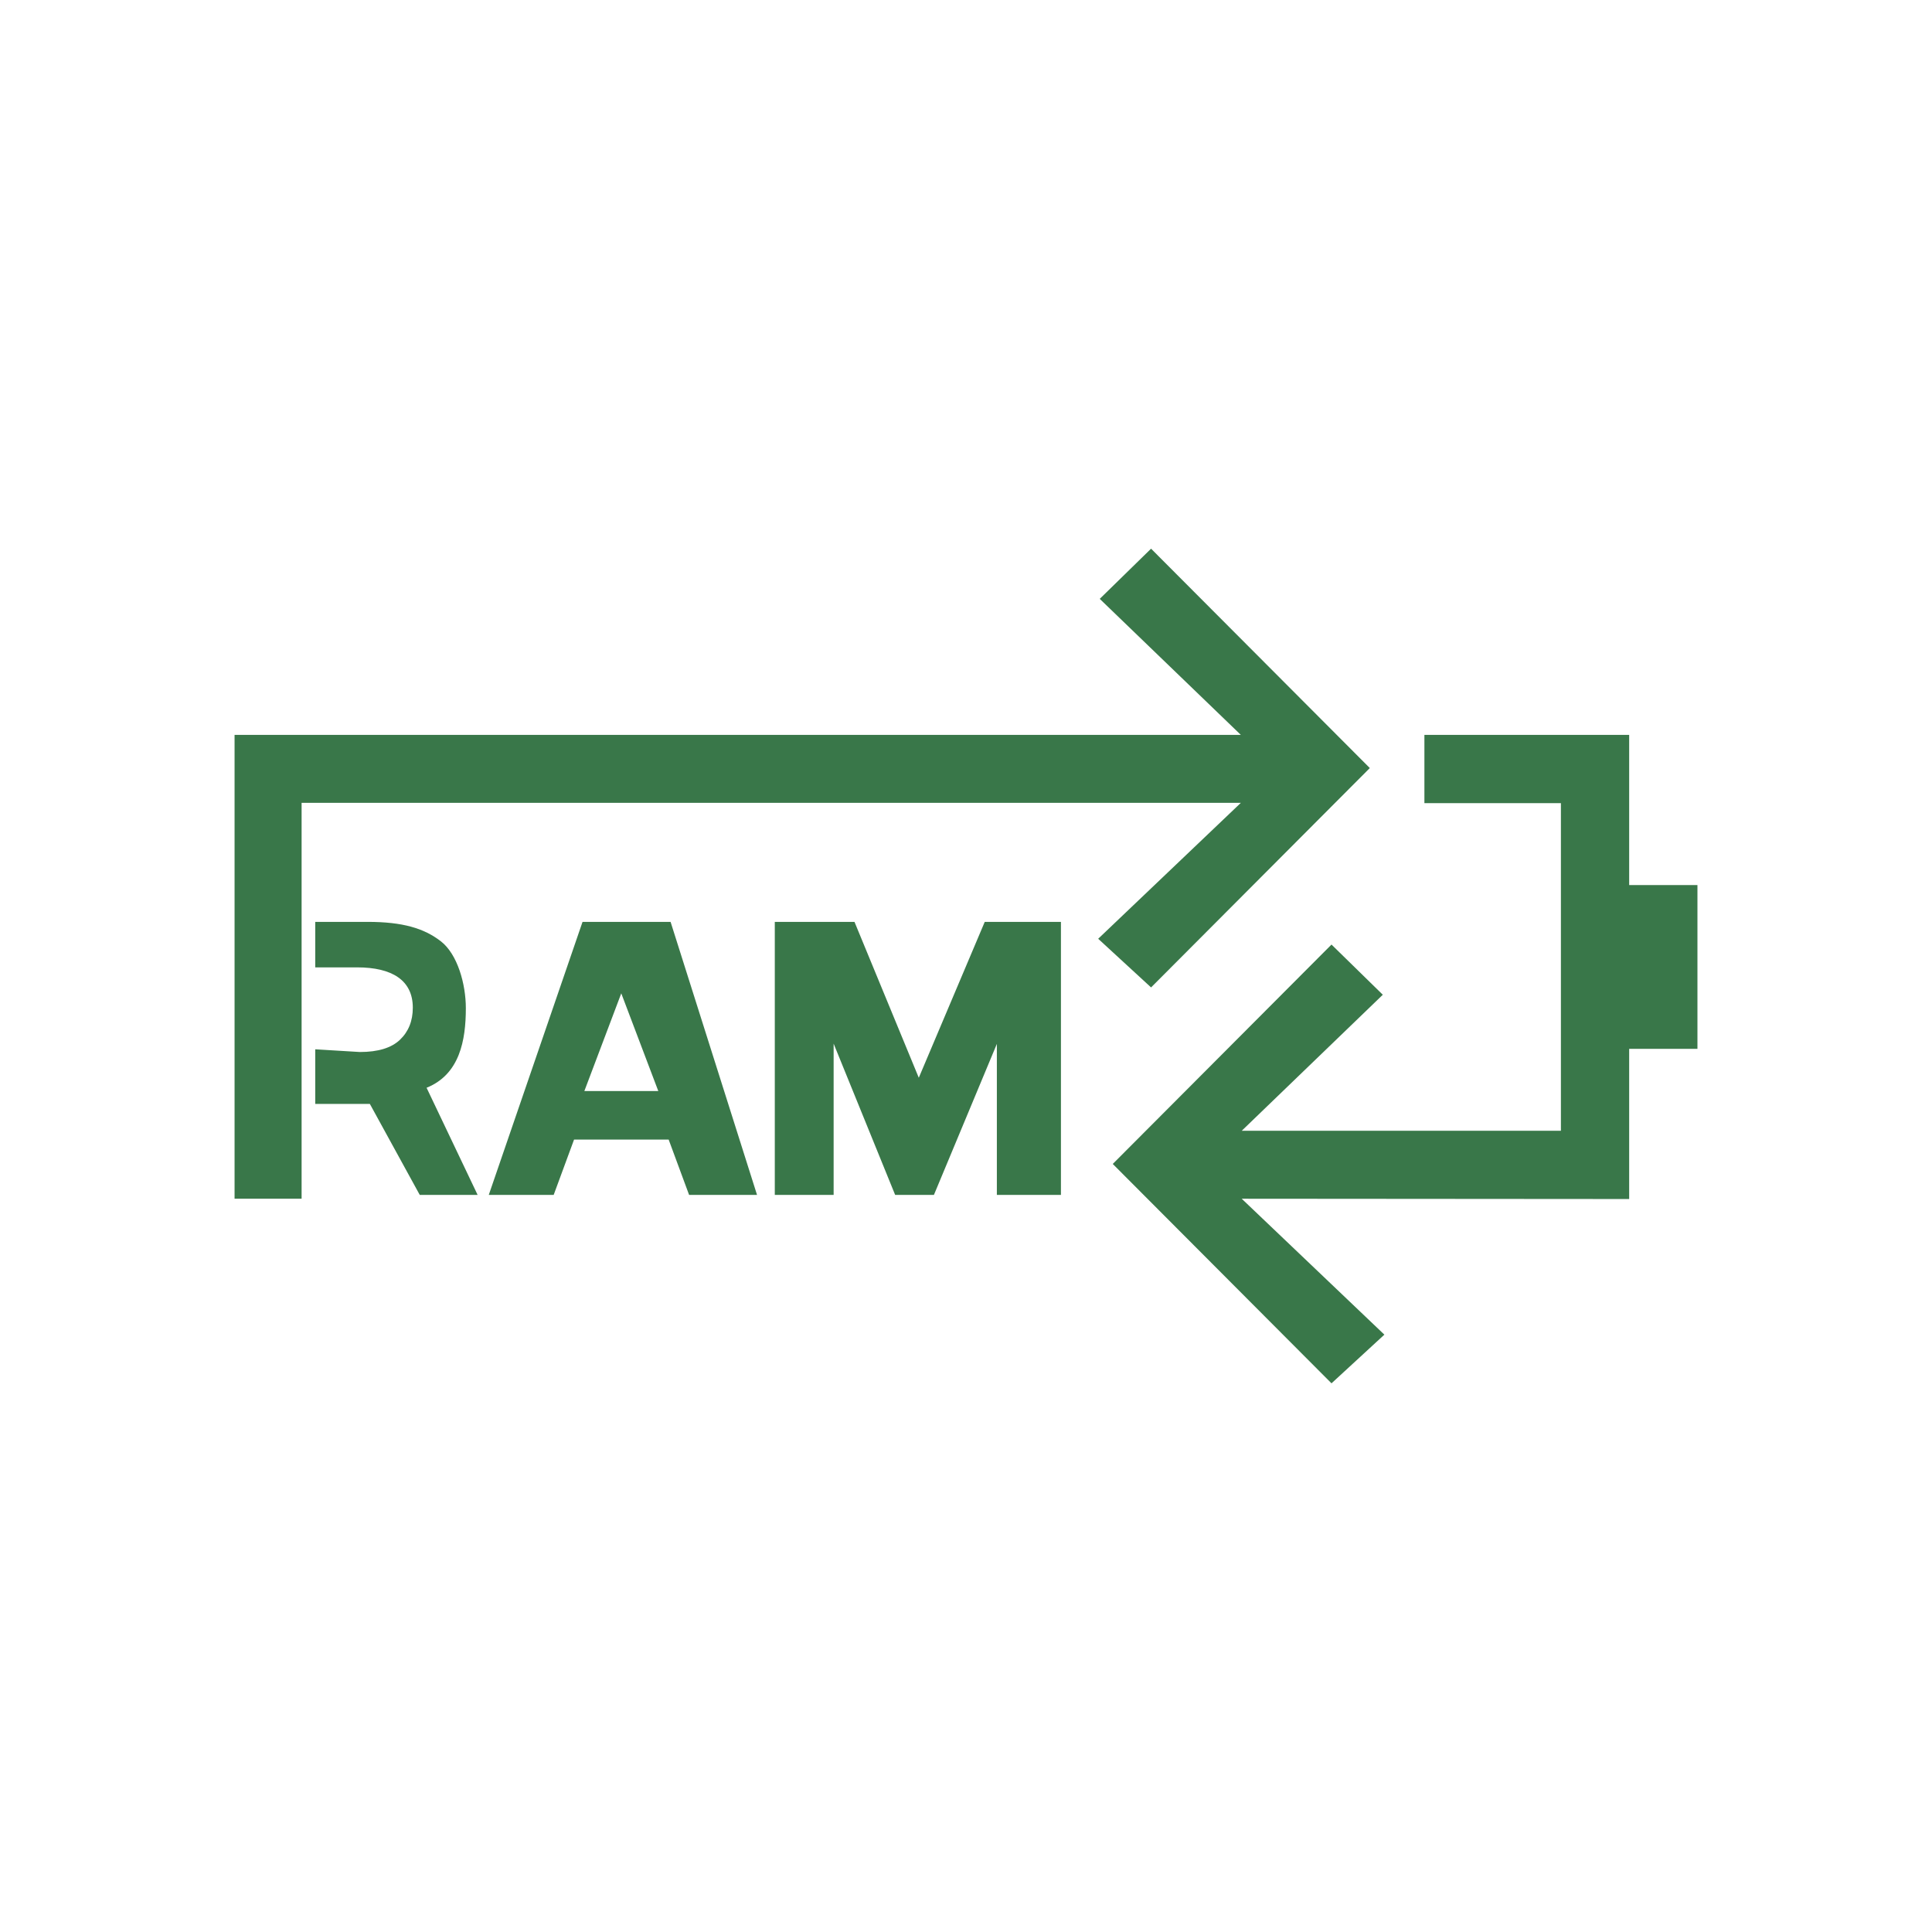 <svg xmlns="http://www.w3.org/2000/svg" width="2500" height="2500" viewBox="0 0 192.756 192.756"><g fill-rule="evenodd" clip-rule="evenodd"><path fill="#fff" d="M0 0h192.756v192.756H0V0z"/><path d="M31.452 104.689l4.454.27c1.814 0 3.148-.408 4.001-1.223s1.279-1.881 1.279-3.201c0-2.727-2.064-4.02-5.553-4.02h-4.182v-4.539h5.227c3.512 0 5.625.643 7.295 1.928 1.669 1.283 2.504 4.268 2.504 6.682 0 3.203-.609 6.607-3.917 7.941l5.092 10.689h-5.774l-4.979-9.08h-5.448v-5.447h.001zM58.119 91.977h8.786l8.625 27.24h-6.778l-2.04-5.521h-9.438l-2.034 5.521h-6.475l9.354-27.24zm7.559 16.877l-3.694-9.748-3.683 9.748h7.377zM77.302 91.977h7.951l6.415 15.55 6.58-15.55h7.602v27.24h-6.393V104.15l-6.28 15.067H89.31l-6.138-15.092v15.092h-5.87v-27.24z" fill="#397749"/><path fill="#397749" d="M30.091 80.101h93.708l-14.233 13.56 5.276 4.855 21.824-21.887-21.824-21.887-5.121 5.007 14.078 13.572H23.403v46.277h6.688V80.101zM162.543 119.627l-38.656-.029 14.232 13.56-5.275 4.856-21.824-21.887 21.824-21.888 5.119 5.007-14.076 13.572h31.845V80.13h-13.619v-6.809h20.43v14.981h6.811v16.343h-6.811v14.982z"/></g></svg>